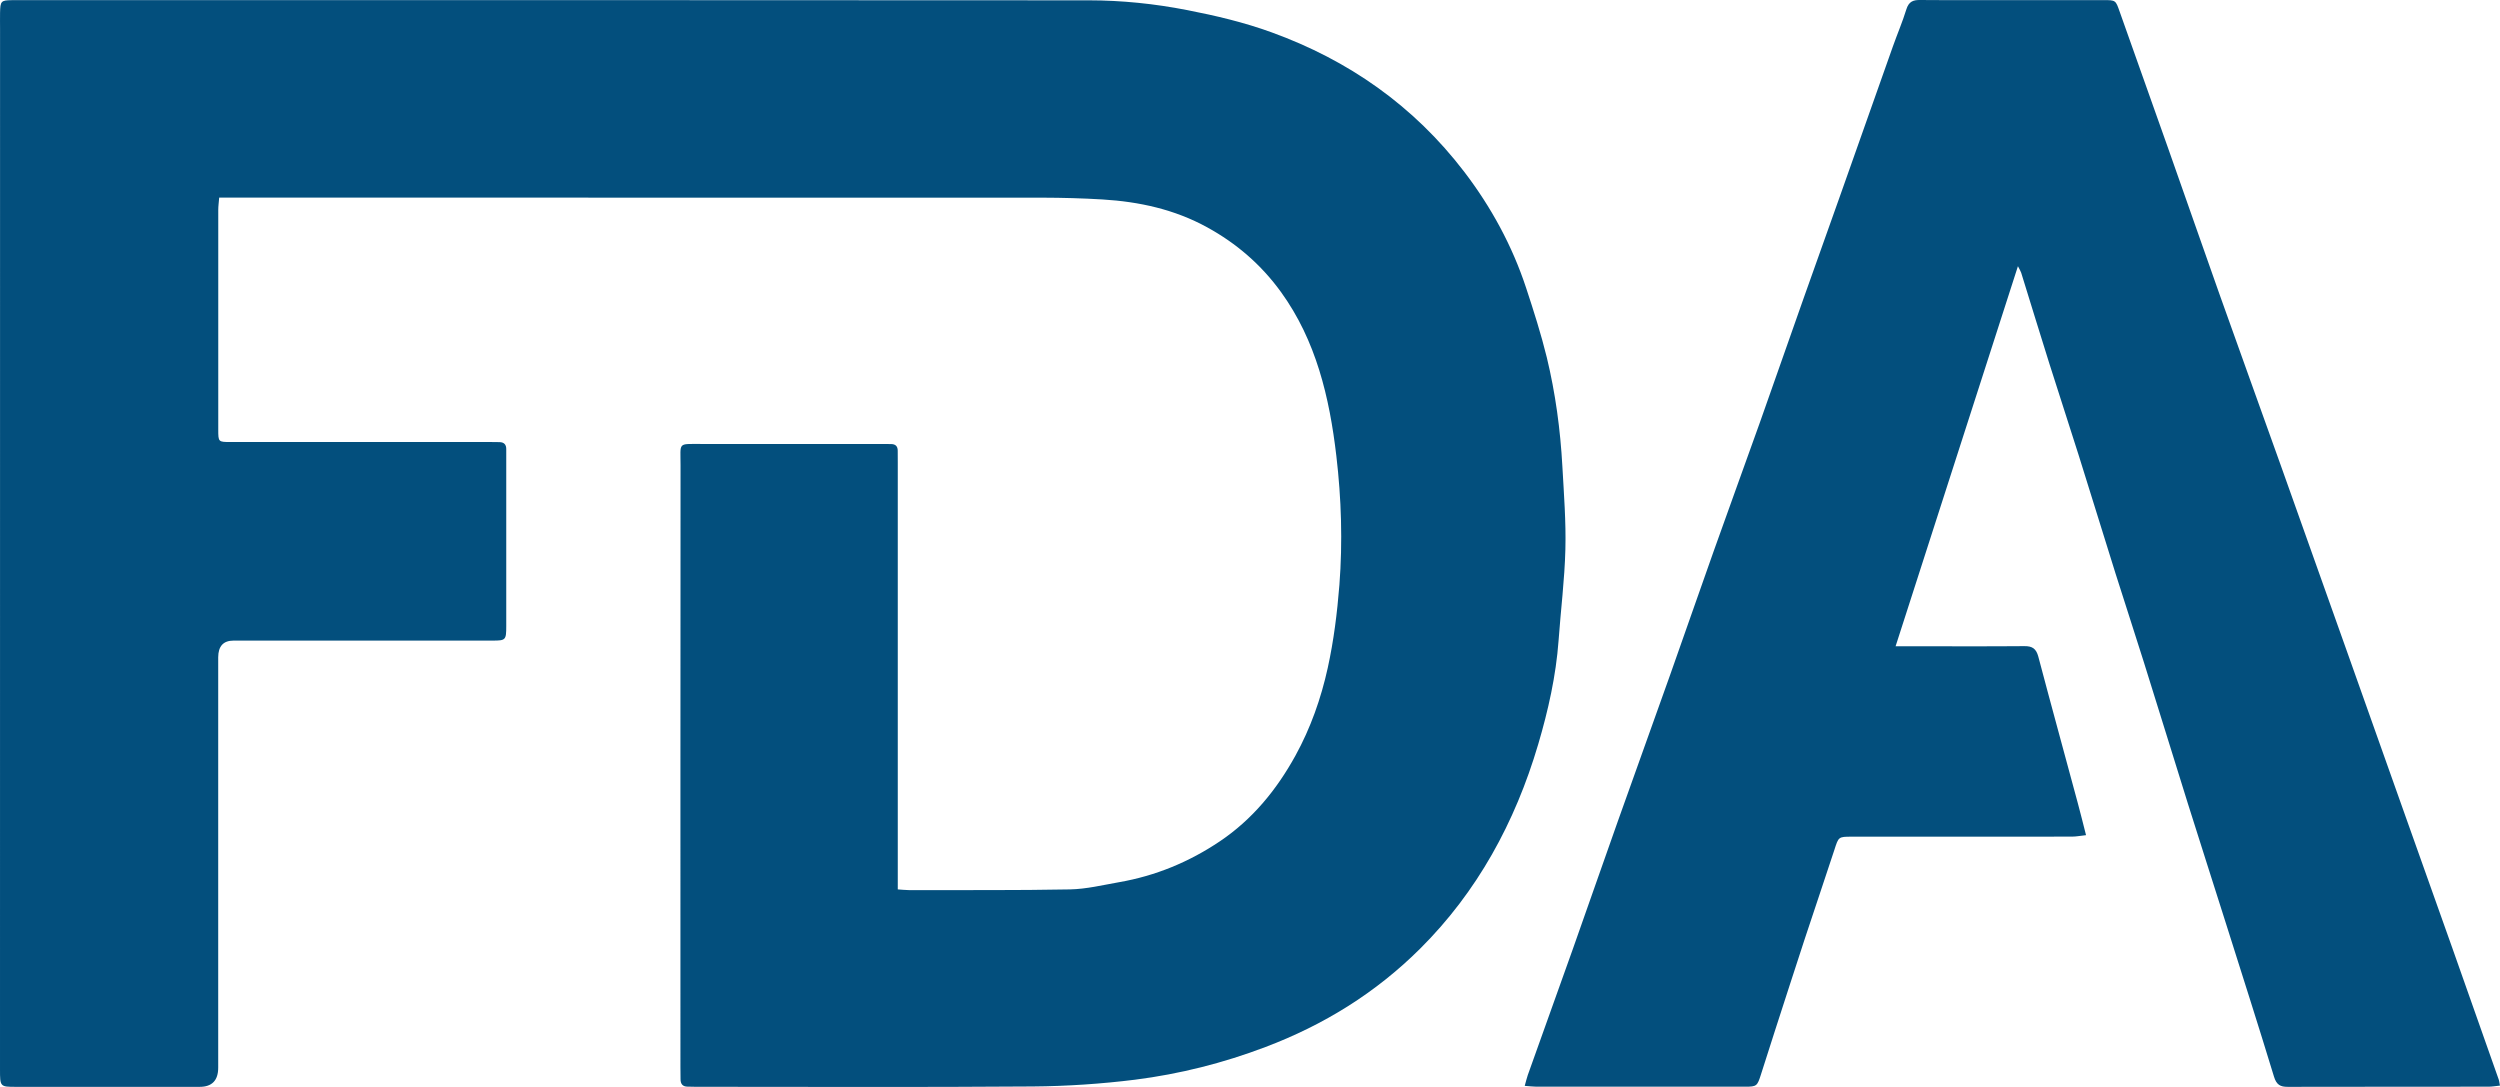 <svg xmlns="http://www.w3.org/2000/svg" fill="none" viewBox="0 0 46 20" height="20" width="46">
<path fill="#034F7D" d="M16.519 16.365C16.602 16.37 16.663 16.378 16.724 16.378C17.712 16.376 18.699 16.384 19.687 16.365C19.99 16.359 20.292 16.285 20.593 16.232C21.259 16.116 21.877 15.863 22.447 15.479C23.04 15.08 23.487 14.538 23.837 13.902C24.115 13.396 24.307 12.852 24.431 12.287C24.541 11.787 24.604 11.277 24.645 10.763C24.706 9.968 24.681 9.176 24.589 8.391C24.463 7.311 24.215 6.264 23.57 5.373C23.203 4.866 22.747 4.476 22.213 4.183C21.609 3.851 20.959 3.711 20.287 3.67C19.92 3.648 19.55 3.638 19.182 3.637C14.225 3.635 9.268 3.636 4.31 3.636H4.033C4.026 3.724 4.016 3.794 4.016 3.864C4.015 5.212 4.015 6.56 4.016 7.907C4.016 8.132 4.018 8.133 4.24 8.133C5.834 8.133 7.428 8.133 9.022 8.133C9.078 8.133 9.135 8.134 9.191 8.135C9.275 8.137 9.318 8.18 9.315 8.271C9.314 8.297 9.315 8.323 9.315 8.35C9.315 9.407 9.315 10.464 9.315 11.521C9.315 11.777 9.305 11.787 9.062 11.787C7.474 11.787 5.886 11.787 4.298 11.787C4.11 11.787 4.016 11.889 4.015 12.094C4.015 14.611 4.015 17.128 4.015 19.645C4.015 19.88 3.901 19.998 3.674 19.998C2.548 19.998 1.423 19.998 0.298 19.998C0.001 19.998 4.00113e-05 19.997 4.00113e-05 19.677C0.001 13.294 0.001 6.913 0.001 0.531C0.001 0.432 -0.001 0.333 0.001 0.234C0.006 0.021 0.019 0.006 0.213 0.003C0.263 0.002 0.313 0.002 0.363 0.002C6.921 0.002 13.479 0.001 20.037 0.006C20.641 0.007 21.242 0.068 21.841 0.185C22.37 0.288 22.892 0.411 23.4 0.596C24.806 1.107 26.009 1.938 26.948 3.169C27.436 3.81 27.823 4.517 28.08 5.296C28.219 5.718 28.355 6.143 28.461 6.576C28.62 7.234 28.711 7.907 28.748 8.586C28.776 9.093 28.816 9.601 28.803 10.108C28.789 10.667 28.718 11.224 28.678 11.783C28.63 12.437 28.487 13.071 28.303 13.695C27.877 15.137 27.18 16.409 26.134 17.452C25.309 18.274 24.352 18.861 23.285 19.265C22.505 19.561 21.706 19.762 20.888 19.866C20.263 19.944 19.631 19.986 19.002 19.991C16.933 20.007 14.863 19.997 12.794 19.997C12.744 19.997 12.694 19.996 12.644 19.994C12.56 19.991 12.521 19.944 12.522 19.855C12.523 19.783 12.52 19.71 12.52 19.638C12.52 15.945 12.519 12.252 12.522 8.559C12.522 8.133 12.466 8.17 12.895 8.169C14.02 8.168 15.145 8.169 16.271 8.169C16.314 8.169 16.358 8.17 16.402 8.171C16.476 8.173 16.518 8.21 16.518 8.293C16.518 8.365 16.519 8.438 16.519 8.511C16.519 11.035 16.519 13.558 16.519 16.082C16.519 16.168 16.519 16.253 16.519 16.366V16.365Z"></path>
<path fill="#034F7D" d="M46 19.975C45.921 19.983 45.856 19.995 45.79 19.995C44.559 19.997 43.327 19.995 42.096 19.998C41.961 19.998 41.888 19.965 41.841 19.809C41.553 18.863 41.251 17.921 40.953 16.978C40.722 16.247 40.487 15.518 40.257 14.786C39.985 13.917 39.718 13.047 39.445 12.178C39.275 11.634 39.096 11.094 38.925 10.55C38.697 9.825 38.475 9.098 38.247 8.374C38.07 7.811 37.885 7.252 37.708 6.69C37.533 6.134 37.363 5.576 37.19 5.019C37.181 4.99 37.163 4.963 37.13 4.898C36.376 7.239 35.635 9.545 34.879 11.891C34.983 11.891 35.048 11.891 35.114 11.891C35.827 11.891 36.539 11.895 37.252 11.889C37.394 11.888 37.465 11.934 37.505 12.082C37.743 12.983 37.99 13.88 38.232 14.779C38.282 14.963 38.327 15.147 38.383 15.367C38.286 15.377 38.204 15.394 38.122 15.394C36.771 15.396 35.421 15.395 34.071 15.395C33.825 15.395 33.83 15.398 33.752 15.639C33.573 16.187 33.386 16.732 33.206 17.28C33.02 17.846 32.838 18.414 32.654 18.981C32.57 19.242 32.486 19.504 32.403 19.766C32.334 19.984 32.324 19.995 32.114 19.995C30.832 19.996 29.55 19.995 28.269 19.995C28.208 19.995 28.147 19.986 28.055 19.98C28.078 19.899 28.091 19.839 28.111 19.782C28.386 19.011 28.663 18.242 28.937 17.471C29.217 16.681 29.492 15.889 29.772 15.1C30.09 14.206 30.412 13.313 30.73 12.419C30.999 11.661 31.262 10.9 31.532 10.141C31.812 9.352 32.1 8.565 32.381 7.776C32.65 7.018 32.914 6.257 33.183 5.498C33.406 4.869 33.632 4.241 33.854 3.612C34.18 2.693 34.504 1.773 34.829 0.855C34.91 0.626 35.006 0.403 35.077 0.172C35.121 0.029 35.203 -0.002 35.329 9.97455e-05C35.698 0.005 36.067 0.002 36.435 0.002C37.191 0.002 37.948 0.002 38.704 0.002C38.929 0.002 38.928 0.003 39.002 0.215C39.297 1.047 39.594 1.879 39.888 2.712C40.206 3.612 40.52 4.515 40.839 5.415C41.216 6.476 41.599 7.533 41.977 8.593C42.382 9.727 42.785 10.862 43.188 11.997C43.541 12.989 43.893 13.982 44.245 14.975C44.539 15.801 44.833 16.627 45.126 17.453C45.41 18.254 45.693 19.056 45.975 19.859C45.986 19.887 45.988 19.919 45.999 19.974L46 19.975Z"></path>
</svg>
